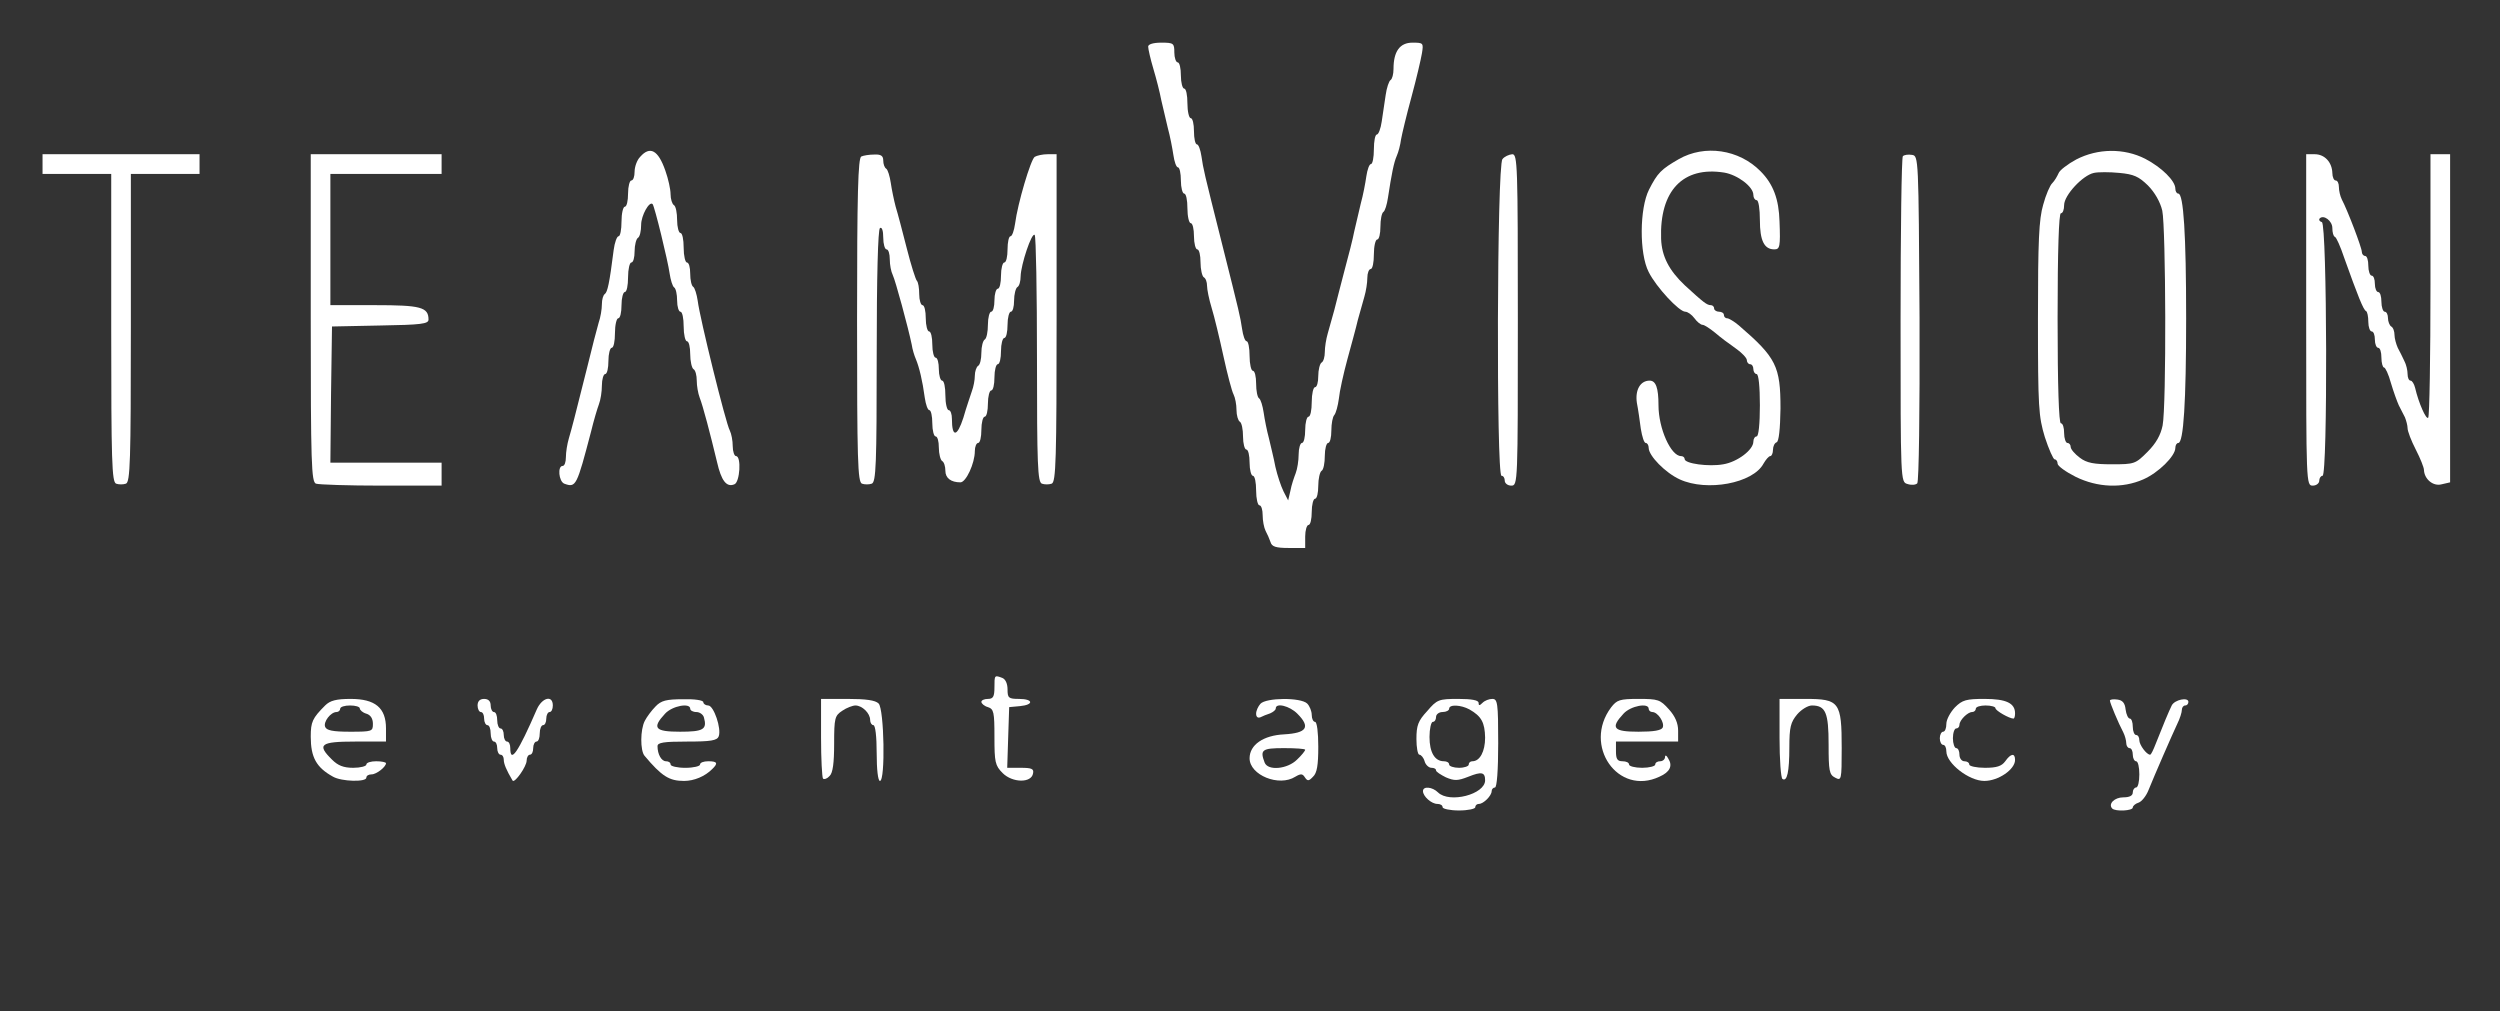 <svg width="131" height="53" viewBox="0 0 131 53" fill="none" xmlns="http://www.w3.org/2000/svg">
<rect x="0" y="0" width="131" height="53" fill="#333333" stroke="none"/>
<path d="M60.164 2.441C60.164 2.562 60.284 3.095 60.438 3.611C60.593 4.126 60.781 4.866 60.85 5.244C60.935 5.622 61.09 6.276 61.193 6.705C61.312 7.135 61.432 7.772 61.484 8.115C61.535 8.476 61.638 8.769 61.724 8.769C61.81 8.769 61.878 9.078 61.878 9.457C61.878 9.835 61.964 10.144 62.05 10.144C62.153 10.144 62.221 10.488 62.221 10.918C62.221 11.348 62.307 11.692 62.392 11.692C62.495 11.692 62.564 12.001 62.564 12.38C62.564 12.758 62.65 13.067 62.735 13.067C62.838 13.067 62.907 13.377 62.907 13.738C62.907 14.116 62.992 14.477 63.078 14.529C63.181 14.58 63.249 14.787 63.249 14.976C63.249 15.165 63.352 15.681 63.489 16.128C63.627 16.575 63.901 17.709 64.106 18.655C64.312 19.601 64.552 20.512 64.638 20.667C64.724 20.839 64.792 21.2 64.792 21.475C64.792 21.767 64.878 22.042 64.963 22.094C65.066 22.145 65.135 22.507 65.135 22.885C65.135 23.246 65.221 23.555 65.306 23.555C65.409 23.555 65.478 23.865 65.478 24.243C65.478 24.622 65.564 24.931 65.649 24.931C65.752 24.931 65.821 25.275 65.821 25.705C65.821 26.135 65.906 26.478 65.992 26.478C66.095 26.478 66.163 26.719 66.163 26.994C66.163 27.287 66.232 27.648 66.318 27.82C66.403 27.974 66.523 28.249 66.575 28.404C66.643 28.645 66.849 28.714 67.535 28.714H68.392V28.112C68.392 27.785 68.478 27.51 68.563 27.51C68.666 27.51 68.735 27.201 68.735 26.822C68.735 26.444 68.82 26.135 68.906 26.135C69.009 26.135 69.077 25.825 69.077 25.464C69.077 25.086 69.163 24.725 69.249 24.673C69.352 24.622 69.42 24.26 69.42 23.882C69.42 23.521 69.506 23.212 69.592 23.212C69.694 23.212 69.763 22.919 69.763 22.558C69.763 22.197 69.832 21.836 69.917 21.75C70.003 21.647 70.106 21.269 70.157 20.89C70.192 20.512 70.397 19.584 70.603 18.827C70.809 18.071 71.066 17.142 71.151 16.764C71.254 16.386 71.409 15.835 71.494 15.543C71.58 15.251 71.648 14.821 71.648 14.563C71.648 14.305 71.734 14.099 71.82 14.099C71.923 14.099 71.991 13.755 71.991 13.325C71.991 12.895 72.077 12.551 72.163 12.551C72.266 12.551 72.334 12.242 72.334 11.881C72.334 11.503 72.403 11.159 72.489 11.107C72.574 11.056 72.677 10.712 72.728 10.368C72.917 9.13 73.037 8.511 73.191 8.167C73.277 7.978 73.38 7.582 73.414 7.307C73.466 7.015 73.705 6.018 73.963 5.072C74.22 4.126 74.46 3.095 74.511 2.785C74.597 2.252 74.58 2.235 74.014 2.235C73.345 2.235 73.02 2.699 73.02 3.611C73.02 3.886 72.951 4.144 72.865 4.195C72.78 4.247 72.66 4.608 72.608 4.986C72.557 5.364 72.454 5.983 72.403 6.362C72.351 6.74 72.231 7.049 72.146 7.049C72.06 7.049 71.991 7.393 71.991 7.823C71.991 8.253 71.923 8.597 71.837 8.597C71.751 8.597 71.648 8.889 71.597 9.233C71.546 9.594 71.426 10.23 71.306 10.66C71.203 11.09 71.049 11.743 70.963 12.122C70.894 12.5 70.654 13.428 70.449 14.185C70.26 14.941 70.003 15.87 69.917 16.248C69.814 16.626 69.66 17.177 69.575 17.469C69.489 17.761 69.42 18.191 69.42 18.449C69.42 18.69 69.352 18.948 69.249 18.999C69.163 19.051 69.077 19.377 69.077 19.704C69.077 20.031 69.009 20.289 68.906 20.289C68.82 20.289 68.735 20.633 68.735 21.062C68.735 21.492 68.666 21.836 68.563 21.836C68.478 21.836 68.392 22.145 68.392 22.524C68.392 22.902 68.323 23.212 68.22 23.212C68.135 23.212 68.049 23.487 68.049 23.813C68.049 24.14 67.98 24.57 67.895 24.794C67.809 25.017 67.672 25.413 67.62 25.705L67.5 26.221L67.26 25.756C67.123 25.481 66.935 24.914 66.832 24.467C66.746 24.003 66.575 23.332 66.489 22.954C66.386 22.576 66.266 21.974 66.215 21.613C66.163 21.269 66.061 20.925 65.975 20.873C65.889 20.822 65.821 20.478 65.821 20.1C65.821 19.738 65.752 19.429 65.649 19.429C65.564 19.429 65.478 19.085 65.478 18.655C65.478 18.225 65.409 17.881 65.323 17.881C65.238 17.881 65.135 17.589 65.084 17.228C64.981 16.558 64.981 16.54 64.021 12.723C63.061 8.906 63.061 8.889 62.958 8.201C62.907 7.857 62.804 7.565 62.718 7.565C62.632 7.565 62.564 7.256 62.564 6.877C62.564 6.499 62.495 6.19 62.392 6.19C62.307 6.19 62.221 5.846 62.221 5.416C62.221 4.986 62.153 4.642 62.05 4.642C61.964 4.642 61.878 4.333 61.878 3.954C61.878 3.576 61.81 3.267 61.707 3.267C61.621 3.267 61.535 3.026 61.535 2.751C61.535 2.269 61.501 2.235 60.85 2.235C60.421 2.235 60.164 2.321 60.164 2.441Z" fill="white"/>
<path d="M33.544 8.219C33.373 8.391 33.253 8.752 33.253 8.992C33.253 9.25 33.184 9.457 33.081 9.457C32.996 9.457 32.91 9.766 32.91 10.144C32.91 10.523 32.842 10.832 32.739 10.832C32.653 10.832 32.567 11.176 32.567 11.606C32.567 12.036 32.499 12.38 32.413 12.38C32.327 12.38 32.207 12.706 32.156 13.102C31.933 14.873 31.83 15.303 31.693 15.406C31.607 15.457 31.539 15.698 31.539 15.939C31.539 16.197 31.47 16.626 31.367 16.919C31.282 17.211 31.007 18.26 30.767 19.257C30.082 21.991 29.979 22.386 29.808 22.971C29.722 23.263 29.653 23.693 29.653 23.951C29.653 24.209 29.585 24.415 29.482 24.415C29.207 24.415 29.276 25.223 29.567 25.344C30.185 25.567 30.219 25.481 30.973 22.61C31.11 22.042 31.299 21.406 31.384 21.183C31.47 20.959 31.539 20.529 31.539 20.203C31.539 19.876 31.624 19.601 31.71 19.601C31.813 19.601 31.881 19.291 31.881 18.913C31.881 18.535 31.967 18.225 32.053 18.225C32.156 18.225 32.224 17.882 32.224 17.452C32.224 17.022 32.31 16.678 32.396 16.678C32.499 16.678 32.567 16.368 32.567 15.99C32.567 15.612 32.653 15.303 32.739 15.303C32.842 15.303 32.91 14.959 32.91 14.529C32.91 14.099 32.996 13.755 33.081 13.755C33.184 13.755 33.253 13.497 33.253 13.17C33.253 12.844 33.339 12.517 33.424 12.466C33.527 12.414 33.596 12.104 33.596 11.778C33.596 11.296 34.024 10.523 34.196 10.694C34.298 10.798 35.001 13.686 35.087 14.322C35.138 14.666 35.241 15.01 35.327 15.062C35.413 15.113 35.481 15.423 35.481 15.749C35.481 16.076 35.567 16.334 35.653 16.334C35.755 16.334 35.824 16.678 35.824 17.108C35.824 17.538 35.91 17.882 35.995 17.882C36.098 17.882 36.167 18.191 36.167 18.552C36.167 18.93 36.252 19.291 36.338 19.343C36.441 19.395 36.51 19.67 36.51 19.945C36.51 20.22 36.578 20.615 36.664 20.839C36.835 21.269 37.212 22.713 37.572 24.209C37.795 25.189 38.069 25.55 38.481 25.378C38.772 25.275 38.858 23.899 38.566 23.899C38.481 23.899 38.395 23.659 38.395 23.384C38.395 23.091 38.327 22.73 38.241 22.558C38.035 22.197 36.664 16.644 36.561 15.767C36.51 15.423 36.407 15.079 36.321 15.027C36.235 14.976 36.167 14.666 36.167 14.34C36.167 14.013 36.098 13.755 35.995 13.755C35.91 13.755 35.824 13.411 35.824 12.981C35.824 12.551 35.755 12.207 35.653 12.207C35.567 12.207 35.481 11.898 35.481 11.537C35.481 11.159 35.413 10.798 35.31 10.746C35.224 10.694 35.138 10.437 35.138 10.179C35.138 9.921 35.018 9.371 34.864 8.941C34.487 7.858 34.058 7.634 33.544 8.219Z" fill="white"/>
<path d="M87.968 8.339C87.042 8.872 86.853 9.061 86.408 9.938C85.911 10.918 85.893 13.291 86.391 14.254C86.785 15.045 87.985 16.334 88.31 16.334C88.43 16.334 88.653 16.489 88.79 16.678C88.927 16.867 89.116 17.022 89.219 17.022C89.305 17.022 89.596 17.211 89.87 17.434C90.127 17.658 90.607 18.019 90.933 18.243C91.259 18.466 91.533 18.759 91.533 18.862C91.533 18.982 91.618 19.085 91.704 19.085C91.807 19.085 91.876 19.206 91.876 19.343C91.876 19.481 91.961 19.601 92.047 19.601C92.15 19.601 92.218 20.254 92.218 21.234C92.218 22.215 92.15 22.868 92.047 22.868C91.961 22.868 91.876 22.988 91.876 23.143C91.876 23.573 91.036 24.209 90.299 24.329C89.544 24.467 88.276 24.295 88.276 24.054C88.276 23.968 88.19 23.899 88.087 23.899C87.556 23.899 86.905 22.455 86.905 21.234C86.905 20.323 86.767 19.945 86.442 19.945C85.945 19.945 85.671 20.443 85.773 21.114C85.842 21.458 85.928 22.077 85.979 22.472C86.048 22.885 86.15 23.212 86.236 23.212C86.322 23.212 86.391 23.332 86.391 23.47C86.391 23.882 87.265 24.776 88.019 25.12C89.442 25.774 91.858 25.326 92.407 24.295C92.527 24.089 92.681 23.899 92.767 23.899C92.835 23.899 92.904 23.745 92.904 23.573C92.904 23.384 92.99 23.212 93.093 23.177C93.213 23.143 93.281 22.489 93.298 21.406C93.298 19.188 93.076 18.741 91.121 17.056C90.881 16.85 90.59 16.678 90.504 16.678C90.401 16.678 90.333 16.592 90.333 16.506C90.333 16.403 90.213 16.334 90.076 16.334C89.939 16.334 89.819 16.248 89.819 16.162C89.819 16.059 89.733 15.99 89.647 15.99C89.442 15.99 89.27 15.853 88.293 14.959C87.453 14.168 87.076 13.428 87.042 12.517C86.956 9.99 88.19 8.7 90.35 9.044C91.053 9.164 91.876 9.783 91.876 10.213C91.876 10.368 91.961 10.488 92.047 10.488C92.15 10.488 92.218 10.953 92.218 11.537C92.218 12.603 92.441 13.067 92.973 13.067C93.264 13.067 93.298 12.93 93.247 11.606C93.213 10.437 92.921 9.646 92.253 8.975C91.121 7.823 89.322 7.565 87.968 8.339Z" fill="white"/>
<path d="M108.795 8.356C108.349 8.597 107.92 8.924 107.869 9.078C107.8 9.233 107.663 9.474 107.543 9.594C107.423 9.697 107.2 10.213 107.063 10.729C106.84 11.485 106.789 12.62 106.789 16.695C106.789 21.372 106.823 21.819 107.149 22.902C107.355 23.538 107.595 24.071 107.663 24.071C107.749 24.071 107.818 24.174 107.818 24.295C107.818 24.415 108.246 24.725 108.76 24.983C109.909 25.55 111.211 25.602 112.308 25.12C113.097 24.776 113.988 23.899 113.988 23.47C113.988 23.332 114.057 23.212 114.143 23.212C114.417 23.212 114.554 21.08 114.554 16.678C114.554 12.276 114.417 10.144 114.143 10.144C114.057 10.144 113.988 10.024 113.988 9.886C113.988 9.474 113.268 8.769 112.411 8.322C111.297 7.754 109.926 7.772 108.795 8.356ZM112.548 9.714C112.908 10.075 113.2 10.591 113.303 11.038C113.491 11.915 113.525 21.269 113.32 22.3C113.217 22.799 112.977 23.229 112.531 23.676C111.897 24.312 111.846 24.329 110.663 24.329C109.72 24.329 109.343 24.26 108.983 23.985C108.726 23.796 108.503 23.538 108.503 23.418C108.503 23.315 108.435 23.212 108.332 23.212C108.246 23.212 108.16 22.971 108.16 22.696C108.16 22.404 108.092 22.18 107.989 22.18C107.886 22.18 107.818 20.237 107.818 16.678C107.818 13.119 107.886 11.176 107.989 11.176C108.092 11.176 108.16 10.987 108.16 10.746C108.16 10.23 109.137 9.181 109.72 9.061C109.943 9.01 110.543 9.01 111.057 9.061C111.811 9.13 112.069 9.25 112.548 9.714Z" fill="white"/>
<path d="M2.229 8.597V9.113H4.028H5.828V17.177C5.828 24.192 5.862 25.258 6.085 25.344C6.222 25.395 6.462 25.395 6.599 25.344C6.822 25.258 6.857 24.192 6.857 17.177V9.113H8.656H10.456V8.597V8.081H6.342H2.229V8.597Z" fill="white"/>
<path d="M16.283 16.661C16.283 24.329 16.317 25.258 16.557 25.344C16.712 25.395 18.254 25.447 19.986 25.447H23.14V24.845V24.243H20.226H17.312L17.346 20.667L17.397 17.108L19.934 17.056C22.077 17.022 22.454 16.97 22.454 16.747C22.454 16.093 22.043 15.99 19.643 15.99H17.312V12.551V9.113H20.226H23.14V8.597V8.081H19.711H16.283V16.661Z" fill="white"/>
<path d="M45.133 8.201C44.962 8.27 44.91 10.144 44.91 16.764C44.91 24.14 44.944 25.258 45.167 25.344C45.304 25.395 45.544 25.395 45.681 25.344C45.904 25.258 45.939 24.346 45.939 18.655C45.939 14.443 46.007 12.018 46.11 11.95C46.213 11.881 46.282 12.087 46.282 12.448C46.282 12.792 46.367 13.067 46.453 13.067C46.556 13.067 46.624 13.308 46.624 13.583C46.624 13.875 46.693 14.236 46.779 14.408C46.916 14.684 47.584 17.142 47.773 18.053C47.807 18.294 47.91 18.638 47.995 18.827C48.167 19.24 48.338 19.945 48.458 20.839C48.51 21.2 48.613 21.492 48.698 21.492C48.784 21.492 48.853 21.802 48.853 22.18C48.853 22.558 48.938 22.868 49.024 22.868C49.127 22.868 49.195 23.126 49.195 23.452C49.195 23.779 49.281 24.106 49.367 24.157C49.47 24.209 49.538 24.45 49.538 24.673C49.538 25.051 49.83 25.275 50.327 25.275C50.618 25.275 51.081 24.278 51.081 23.641C51.081 23.401 51.167 23.212 51.252 23.212C51.355 23.212 51.424 22.902 51.424 22.524C51.424 22.146 51.509 21.836 51.595 21.836C51.698 21.836 51.767 21.527 51.767 21.148C51.767 20.77 51.852 20.461 51.938 20.461C52.041 20.461 52.109 20.151 52.109 19.773C52.109 19.395 52.195 19.085 52.281 19.085C52.384 19.085 52.452 18.776 52.452 18.397C52.452 18.019 52.538 17.71 52.624 17.71C52.726 17.71 52.795 17.4 52.795 17.022C52.795 16.644 52.881 16.334 52.967 16.334C53.069 16.334 53.138 16.076 53.138 15.749C53.138 15.423 53.224 15.096 53.309 15.045C53.412 14.993 53.481 14.735 53.481 14.477C53.498 13.858 54.063 12.156 54.218 12.311C54.286 12.38 54.338 15.32 54.338 18.844C54.338 24.364 54.372 25.258 54.595 25.344C54.732 25.395 54.972 25.395 55.109 25.344C55.332 25.258 55.366 24.123 55.366 16.661V8.081H54.903C54.629 8.081 54.338 8.15 54.218 8.219C54.012 8.356 53.326 10.66 53.189 11.726C53.138 12.087 53.035 12.38 52.949 12.38C52.864 12.38 52.795 12.689 52.795 13.067C52.795 13.446 52.726 13.755 52.624 13.755C52.538 13.755 52.452 14.065 52.452 14.443C52.452 14.821 52.384 15.13 52.281 15.13C52.195 15.13 52.109 15.406 52.109 15.732C52.109 16.059 52.041 16.334 51.938 16.334C51.852 16.334 51.767 16.644 51.767 17.005C51.767 17.383 51.698 17.744 51.595 17.796C51.509 17.847 51.424 18.157 51.424 18.483C51.424 18.81 51.355 19.12 51.252 19.171C51.167 19.223 51.081 19.463 51.081 19.687C51.081 19.91 51.012 20.271 50.927 20.495C50.858 20.719 50.635 21.338 50.481 21.888C50.155 22.902 49.881 22.937 49.881 21.956C49.881 21.699 49.812 21.492 49.71 21.492C49.624 21.492 49.538 21.148 49.538 20.719C49.538 20.289 49.47 19.945 49.367 19.945C49.281 19.945 49.195 19.67 49.195 19.343C49.195 19.016 49.127 18.741 49.024 18.741C48.938 18.741 48.853 18.432 48.853 18.053C48.853 17.675 48.784 17.366 48.681 17.366C48.596 17.366 48.51 17.056 48.51 16.678C48.51 16.3 48.441 15.99 48.338 15.99C48.253 15.99 48.167 15.732 48.167 15.423C48.167 15.096 48.115 14.787 48.047 14.718C47.978 14.649 47.738 13.893 47.516 13.016C47.293 12.139 47.036 11.159 46.933 10.832C46.847 10.505 46.727 9.938 46.676 9.577C46.624 9.233 46.521 8.889 46.436 8.838C46.35 8.786 46.282 8.597 46.282 8.408C46.282 8.167 46.161 8.081 45.819 8.098C45.544 8.098 45.236 8.15 45.133 8.201Z" fill="white"/>
<path d="M78.729 8.339C78.438 8.648 78.404 24.931 78.678 24.931C78.781 24.931 78.849 25.051 78.849 25.189C78.849 25.326 79.004 25.447 79.192 25.447C79.535 25.447 79.535 25.326 79.535 16.764C79.535 8.614 79.518 8.081 79.243 8.081C79.072 8.098 78.832 8.201 78.729 8.339Z" fill="white"/>
<path d="M99.71 8.184C99.641 8.253 99.59 12.122 99.59 16.781C99.59 25.241 99.59 25.258 99.95 25.361C100.155 25.43 100.378 25.413 100.464 25.327C100.55 25.241 100.601 21.596 100.584 16.661C100.533 8.253 100.533 8.167 100.19 8.116C99.984 8.081 99.778 8.116 99.71 8.184Z" fill="white"/>
<path d="M120.844 16.764C120.844 25.326 120.844 25.447 121.187 25.447C121.375 25.447 121.529 25.326 121.529 25.189C121.529 25.051 121.615 24.931 121.701 24.931C121.975 24.931 121.941 11.743 121.667 11.64C121.547 11.606 121.495 11.52 121.547 11.451C121.752 11.227 122.215 11.571 122.215 11.95C122.215 12.173 122.266 12.38 122.352 12.414C122.421 12.431 122.644 12.93 122.832 13.497C123.552 15.509 123.843 16.248 123.981 16.3C124.049 16.334 124.1 16.592 124.1 16.867C124.1 17.142 124.186 17.366 124.272 17.366C124.375 17.366 124.443 17.555 124.443 17.796C124.443 18.036 124.529 18.225 124.615 18.225C124.718 18.225 124.786 18.449 124.786 18.741C124.786 19.016 124.855 19.257 124.923 19.257C124.992 19.257 125.163 19.618 125.283 20.065C125.42 20.529 125.609 21.045 125.695 21.234C125.797 21.423 125.935 21.716 126.02 21.87C126.089 22.042 126.157 22.3 126.157 22.438C126.157 22.593 126.346 23.091 126.586 23.556C126.826 24.02 127.015 24.501 127.015 24.622C127.032 25.103 127.494 25.498 127.94 25.378L128.386 25.275V16.678V8.081H127.872H127.357V14.924C127.357 18.69 127.306 21.836 127.237 21.888C127.134 22.008 126.74 21.131 126.552 20.323C126.5 20.117 126.397 19.945 126.312 19.945C126.226 19.945 126.157 19.79 126.157 19.601C126.157 19.412 126.089 19.102 125.986 18.913C125.9 18.724 125.746 18.415 125.643 18.225C125.558 18.036 125.472 17.727 125.472 17.555C125.472 17.366 125.403 17.16 125.3 17.108C125.215 17.056 125.129 16.85 125.129 16.661C125.129 16.489 125.06 16.334 124.958 16.334C124.872 16.334 124.786 16.093 124.786 15.818C124.786 15.526 124.718 15.303 124.615 15.303C124.529 15.303 124.443 15.113 124.443 14.873C124.443 14.632 124.375 14.443 124.272 14.443C124.186 14.443 124.1 14.202 124.1 13.927C124.1 13.635 124.032 13.411 123.929 13.411C123.843 13.411 123.758 13.308 123.758 13.188C123.758 12.981 123.021 11.038 122.712 10.454C122.626 10.282 122.558 9.99 122.558 9.8C122.558 9.611 122.489 9.457 122.386 9.457C122.301 9.457 122.215 9.285 122.215 9.061C122.198 8.511 121.821 8.081 121.289 8.081H120.844V16.764Z" fill="white"/>
<path d="M52.109 36.021C52.109 36.502 52.041 36.623 51.767 36.623C51.578 36.623 51.424 36.692 51.424 36.778C51.424 36.864 51.578 37.001 51.767 37.053C52.075 37.156 52.109 37.31 52.109 38.617C52.109 39.941 52.144 40.113 52.538 40.509C53.052 41.024 54.046 41.042 54.132 40.526C54.184 40.285 54.063 40.233 53.481 40.233H52.778L52.829 38.635L52.881 37.053L53.446 37.001C54.184 36.932 54.149 36.623 53.395 36.623C52.847 36.623 52.795 36.571 52.795 36.124C52.795 35.832 52.692 35.591 52.521 35.523C52.109 35.368 52.109 35.368 52.109 36.021Z" fill="white"/>
<path d="M17.037 36.967C16.369 37.637 16.283 37.826 16.283 38.6C16.283 39.683 16.575 40.216 17.449 40.698C17.894 40.956 19.197 40.99 19.197 40.749C19.197 40.646 19.317 40.577 19.471 40.577C19.729 40.577 20.226 40.182 20.226 39.993C20.226 39.941 20.003 39.89 19.711 39.89C19.437 39.89 19.197 39.958 19.197 40.062C19.197 40.148 18.889 40.233 18.512 40.233C17.997 40.233 17.706 40.113 17.397 39.804C16.592 39.013 16.78 38.858 18.597 38.858H20.226V38.17C20.226 37.087 19.66 36.623 18.374 36.623C17.62 36.623 17.295 36.709 17.037 36.967ZM18.854 37.121C18.854 37.207 19.009 37.345 19.197 37.397C19.42 37.465 19.54 37.654 19.54 37.929C19.54 38.325 19.506 38.342 18.34 38.342C17.432 38.342 17.106 38.273 17.037 38.084C16.935 37.826 17.329 37.31 17.637 37.31C17.74 37.31 17.826 37.225 17.826 37.139C17.826 37.035 18.066 36.967 18.34 36.967C18.632 36.967 18.854 37.035 18.854 37.121Z" fill="white"/>
<path d="M25.025 36.967C25.025 37.156 25.111 37.311 25.197 37.311C25.3 37.311 25.368 37.465 25.368 37.655C25.368 37.844 25.454 37.998 25.54 37.998C25.642 37.998 25.711 38.188 25.711 38.428C25.711 38.669 25.797 38.858 25.883 38.858C25.985 38.858 26.054 39.013 26.054 39.202C26.054 39.391 26.14 39.546 26.225 39.546C26.328 39.546 26.397 39.666 26.397 39.804C26.397 40.027 26.534 40.354 26.86 40.904C26.962 41.059 27.596 40.165 27.596 39.855C27.596 39.683 27.682 39.546 27.768 39.546C27.871 39.546 27.939 39.391 27.939 39.202C27.939 39.013 28.025 38.858 28.111 38.858C28.214 38.858 28.282 38.669 28.282 38.428C28.282 38.188 28.368 37.998 28.454 37.998C28.556 37.998 28.625 37.844 28.625 37.655C28.625 37.465 28.711 37.311 28.796 37.311C28.899 37.311 28.968 37.156 28.968 36.967C28.968 36.4 28.402 36.554 28.128 37.173C27.151 39.425 26.739 40.027 26.739 39.202C26.739 39.013 26.671 38.858 26.568 38.858C26.482 38.858 26.397 38.703 26.397 38.514C26.397 38.325 26.328 38.17 26.225 38.17C26.14 38.17 26.054 37.981 26.054 37.741C26.054 37.5 25.985 37.311 25.883 37.311C25.797 37.311 25.711 37.156 25.711 36.967C25.711 36.743 25.591 36.623 25.368 36.623C25.145 36.623 25.025 36.743 25.025 36.967Z" fill="white"/>
<path d="M34.351 37.018C34.146 37.225 33.889 37.569 33.786 37.775C33.546 38.239 33.546 39.322 33.769 39.597C34.677 40.681 35.071 40.921 35.843 40.921C36.374 40.921 36.94 40.681 37.317 40.302C37.642 39.993 37.591 39.89 37.111 39.89C36.871 39.89 36.682 39.959 36.682 40.062C36.682 40.148 36.34 40.234 35.911 40.234C35.483 40.234 35.14 40.148 35.14 40.062C35.14 39.959 35.037 39.89 34.9 39.89C34.66 39.89 34.454 39.529 34.454 39.099C34.454 38.91 34.78 38.858 35.997 38.858C37.248 38.858 37.574 38.806 37.66 38.583C37.814 38.188 37.402 36.967 37.111 36.967C36.974 36.967 36.854 36.881 36.854 36.795C36.854 36.692 36.391 36.623 35.791 36.64C34.917 36.64 34.643 36.709 34.351 37.018ZM36.168 37.139C36.168 37.225 36.306 37.311 36.494 37.311C36.665 37.311 36.854 37.448 36.888 37.603C37.06 38.222 36.854 38.342 35.637 38.342C34.317 38.342 34.146 38.153 34.849 37.397C35.226 36.984 36.168 36.812 36.168 37.139Z" fill="white"/>
<path d="M43.023 38.652C43.023 39.769 43.075 40.732 43.126 40.801C43.195 40.852 43.349 40.801 43.469 40.663C43.641 40.509 43.709 39.976 43.709 38.978C43.709 37.62 43.743 37.5 44.138 37.242C44.36 37.087 44.686 36.967 44.823 36.967C45.183 36.967 45.595 37.379 45.595 37.723C45.595 37.878 45.68 37.998 45.766 37.998C45.869 37.998 45.938 38.6 45.938 39.46C45.938 40.319 46.006 40.921 46.109 40.921C46.4 40.921 46.332 37.156 46.04 36.864C45.869 36.691 45.372 36.623 44.412 36.623H43.023V38.652Z" fill="white"/>
<path d="M66.044 36.881C65.924 37.018 65.821 37.242 65.821 37.397C65.821 37.568 65.907 37.637 66.044 37.586C66.147 37.534 66.387 37.431 66.558 37.379C66.713 37.31 66.85 37.207 66.85 37.121C66.85 36.812 67.57 36.984 67.981 37.397C68.684 38.102 68.478 38.411 67.295 38.48C66.198 38.531 65.478 39.03 65.478 39.735C65.478 40.612 67.021 41.248 67.878 40.698C68.17 40.526 68.255 40.543 68.375 40.732C68.513 40.938 68.581 40.938 68.804 40.698C69.01 40.509 69.078 40.096 69.078 39.133C69.078 38.377 69.01 37.826 68.907 37.826C68.821 37.826 68.735 37.672 68.735 37.465C68.735 37.276 68.632 37.001 68.495 36.864C68.153 36.537 66.336 36.554 66.044 36.881ZM68.392 39.288C68.392 39.34 68.204 39.58 67.964 39.804C67.467 40.302 66.439 40.405 66.267 39.959C66.01 39.288 66.13 39.202 67.278 39.202C67.895 39.202 68.392 39.236 68.392 39.288Z" fill="white"/>
<path d="M74.786 37.259C74.306 37.775 74.221 38.016 74.221 38.721C74.221 39.167 74.289 39.546 74.375 39.546C74.461 39.546 74.598 39.7 74.649 39.89C74.701 40.079 74.872 40.233 75.009 40.233C75.146 40.233 75.249 40.285 75.249 40.371C75.249 40.44 75.489 40.595 75.763 40.732C76.209 40.921 76.38 40.921 76.946 40.698C77.632 40.423 77.82 40.457 77.82 40.887C77.82 41.626 75.952 42.108 75.352 41.523C75.061 41.231 74.564 41.179 74.564 41.454C74.564 41.729 75.009 42.125 75.318 42.125C75.472 42.125 75.592 42.194 75.592 42.297C75.592 42.383 75.986 42.469 76.449 42.469C76.929 42.469 77.306 42.383 77.306 42.297C77.306 42.194 77.392 42.125 77.495 42.125C77.735 42.125 78.163 41.695 78.163 41.454C78.163 41.351 78.249 41.265 78.335 41.265C78.437 41.265 78.506 40.371 78.506 38.944C78.506 36.829 78.472 36.623 78.197 36.623C78.026 36.623 77.803 36.709 77.683 36.829C77.529 36.984 77.478 36.984 77.478 36.829C77.478 36.691 77.118 36.623 76.415 36.623C75.386 36.623 75.301 36.657 74.786 37.259ZM76.998 37.173C77.632 37.534 77.803 37.861 77.82 38.652C77.82 39.374 77.546 39.89 77.152 39.89C77.049 39.89 76.963 39.958 76.963 40.062C76.963 40.148 76.74 40.233 76.449 40.233C76.175 40.233 75.935 40.148 75.935 40.062C75.935 39.958 75.815 39.89 75.66 39.89C75.181 39.89 74.906 39.425 74.906 38.617C74.906 38.187 74.992 37.826 75.078 37.826C75.181 37.826 75.249 37.706 75.249 37.568C75.249 37.431 75.403 37.31 75.592 37.31C75.781 37.31 75.935 37.225 75.935 37.139C75.935 36.898 76.552 36.932 76.998 37.173Z" fill="white"/>
<path d="M84.42 37.07C82.928 39.064 84.78 41.729 86.957 40.698C87.505 40.457 87.659 40.13 87.419 39.752C87.334 39.58 87.248 39.546 87.248 39.666C87.248 39.786 87.128 39.89 86.991 39.89C86.854 39.89 86.734 39.958 86.734 40.062C86.734 40.148 86.425 40.233 86.048 40.233C85.671 40.233 85.363 40.148 85.363 40.062C85.363 39.958 85.208 39.89 85.02 39.89C84.746 39.89 84.677 39.769 84.677 39.374V38.858H86.305H87.934V38.291C87.934 37.895 87.779 37.534 87.454 37.173C86.991 36.657 86.888 36.623 85.86 36.623C84.865 36.623 84.728 36.674 84.42 37.07ZM86.391 37.139C86.391 37.225 86.477 37.31 86.579 37.31C86.871 37.31 87.231 37.861 87.128 38.119C87.059 38.273 86.665 38.342 85.86 38.342C84.54 38.342 84.368 38.153 85.071 37.397C85.448 36.984 86.391 36.812 86.391 37.139Z" fill="white"/>
<path d="M93.248 38.669C93.248 39.804 93.317 40.767 93.402 40.818C93.642 40.973 93.762 40.457 93.762 39.15C93.762 38.102 93.831 37.844 94.174 37.431C94.397 37.173 94.739 36.967 94.945 36.967C95.665 36.967 95.819 37.345 95.819 39.013C95.819 40.388 95.853 40.595 96.162 40.749C96.488 40.921 96.505 40.887 96.505 39.202C96.505 36.778 96.385 36.623 94.602 36.623H93.248V38.669Z" fill="white"/>
<path d="M102.435 37.07C102.195 37.328 101.989 37.706 101.989 37.929C101.989 38.153 101.921 38.342 101.818 38.342C101.732 38.342 101.646 38.497 101.646 38.686C101.646 38.875 101.732 39.03 101.818 39.03C101.921 39.03 101.989 39.185 101.989 39.374C101.989 39.993 103.172 40.921 103.978 40.921C104.715 40.921 105.589 40.319 105.589 39.821C105.589 39.443 105.366 39.477 105.075 39.89C104.886 40.148 104.629 40.233 104.012 40.233C103.566 40.233 103.189 40.148 103.189 40.062C103.189 39.959 103.069 39.89 102.932 39.89C102.795 39.89 102.675 39.735 102.675 39.546C102.675 39.357 102.606 39.202 102.504 39.202C102.418 39.202 102.332 38.961 102.332 38.686C102.332 38.394 102.418 38.17 102.504 38.17C102.606 38.17 102.675 38.084 102.675 37.981C102.675 37.74 103.103 37.31 103.343 37.31C103.446 37.31 103.532 37.225 103.532 37.139C103.532 37.035 103.772 36.967 104.046 36.967C104.338 36.967 104.56 37.035 104.56 37.104C104.56 37.242 105.298 37.654 105.503 37.654C105.555 37.654 105.589 37.534 105.589 37.379C105.589 36.846 105.126 36.623 103.995 36.623C103.035 36.623 102.829 36.674 102.435 37.07Z" fill="white"/>
<path d="M110.559 36.709C110.559 36.829 111.004 37.895 111.261 38.377C111.347 38.548 111.416 38.806 111.416 38.944C111.416 39.082 111.501 39.202 111.587 39.202C111.69 39.202 111.758 39.357 111.758 39.546C111.758 39.735 111.844 39.89 111.93 39.89C112.033 39.89 112.101 40.199 112.101 40.577C112.101 40.956 112.033 41.265 111.93 41.265C111.844 41.265 111.758 41.386 111.758 41.523C111.758 41.695 111.587 41.781 111.261 41.781C110.799 41.781 110.456 42.125 110.679 42.365C110.85 42.538 111.758 42.486 111.758 42.314C111.758 42.228 111.896 42.108 112.067 42.056C112.221 42.004 112.461 41.712 112.581 41.403C112.907 40.595 113.815 38.514 114.09 37.929C114.227 37.654 114.33 37.328 114.33 37.19C114.33 37.07 114.415 36.967 114.501 36.967C114.604 36.967 114.672 36.881 114.672 36.778C114.672 36.52 113.953 36.657 113.798 36.967C113.661 37.242 113.335 38.016 112.958 38.978C112.838 39.288 112.718 39.546 112.667 39.546C112.478 39.546 112.101 39.03 112.101 38.789C112.101 38.635 112.033 38.514 111.93 38.514C111.844 38.514 111.758 38.325 111.758 38.084C111.758 37.844 111.69 37.654 111.604 37.654C111.519 37.654 111.416 37.448 111.381 37.173C111.347 36.846 111.227 36.691 110.953 36.657C110.73 36.623 110.559 36.657 110.559 36.709Z" fill="white"/>
</svg>
